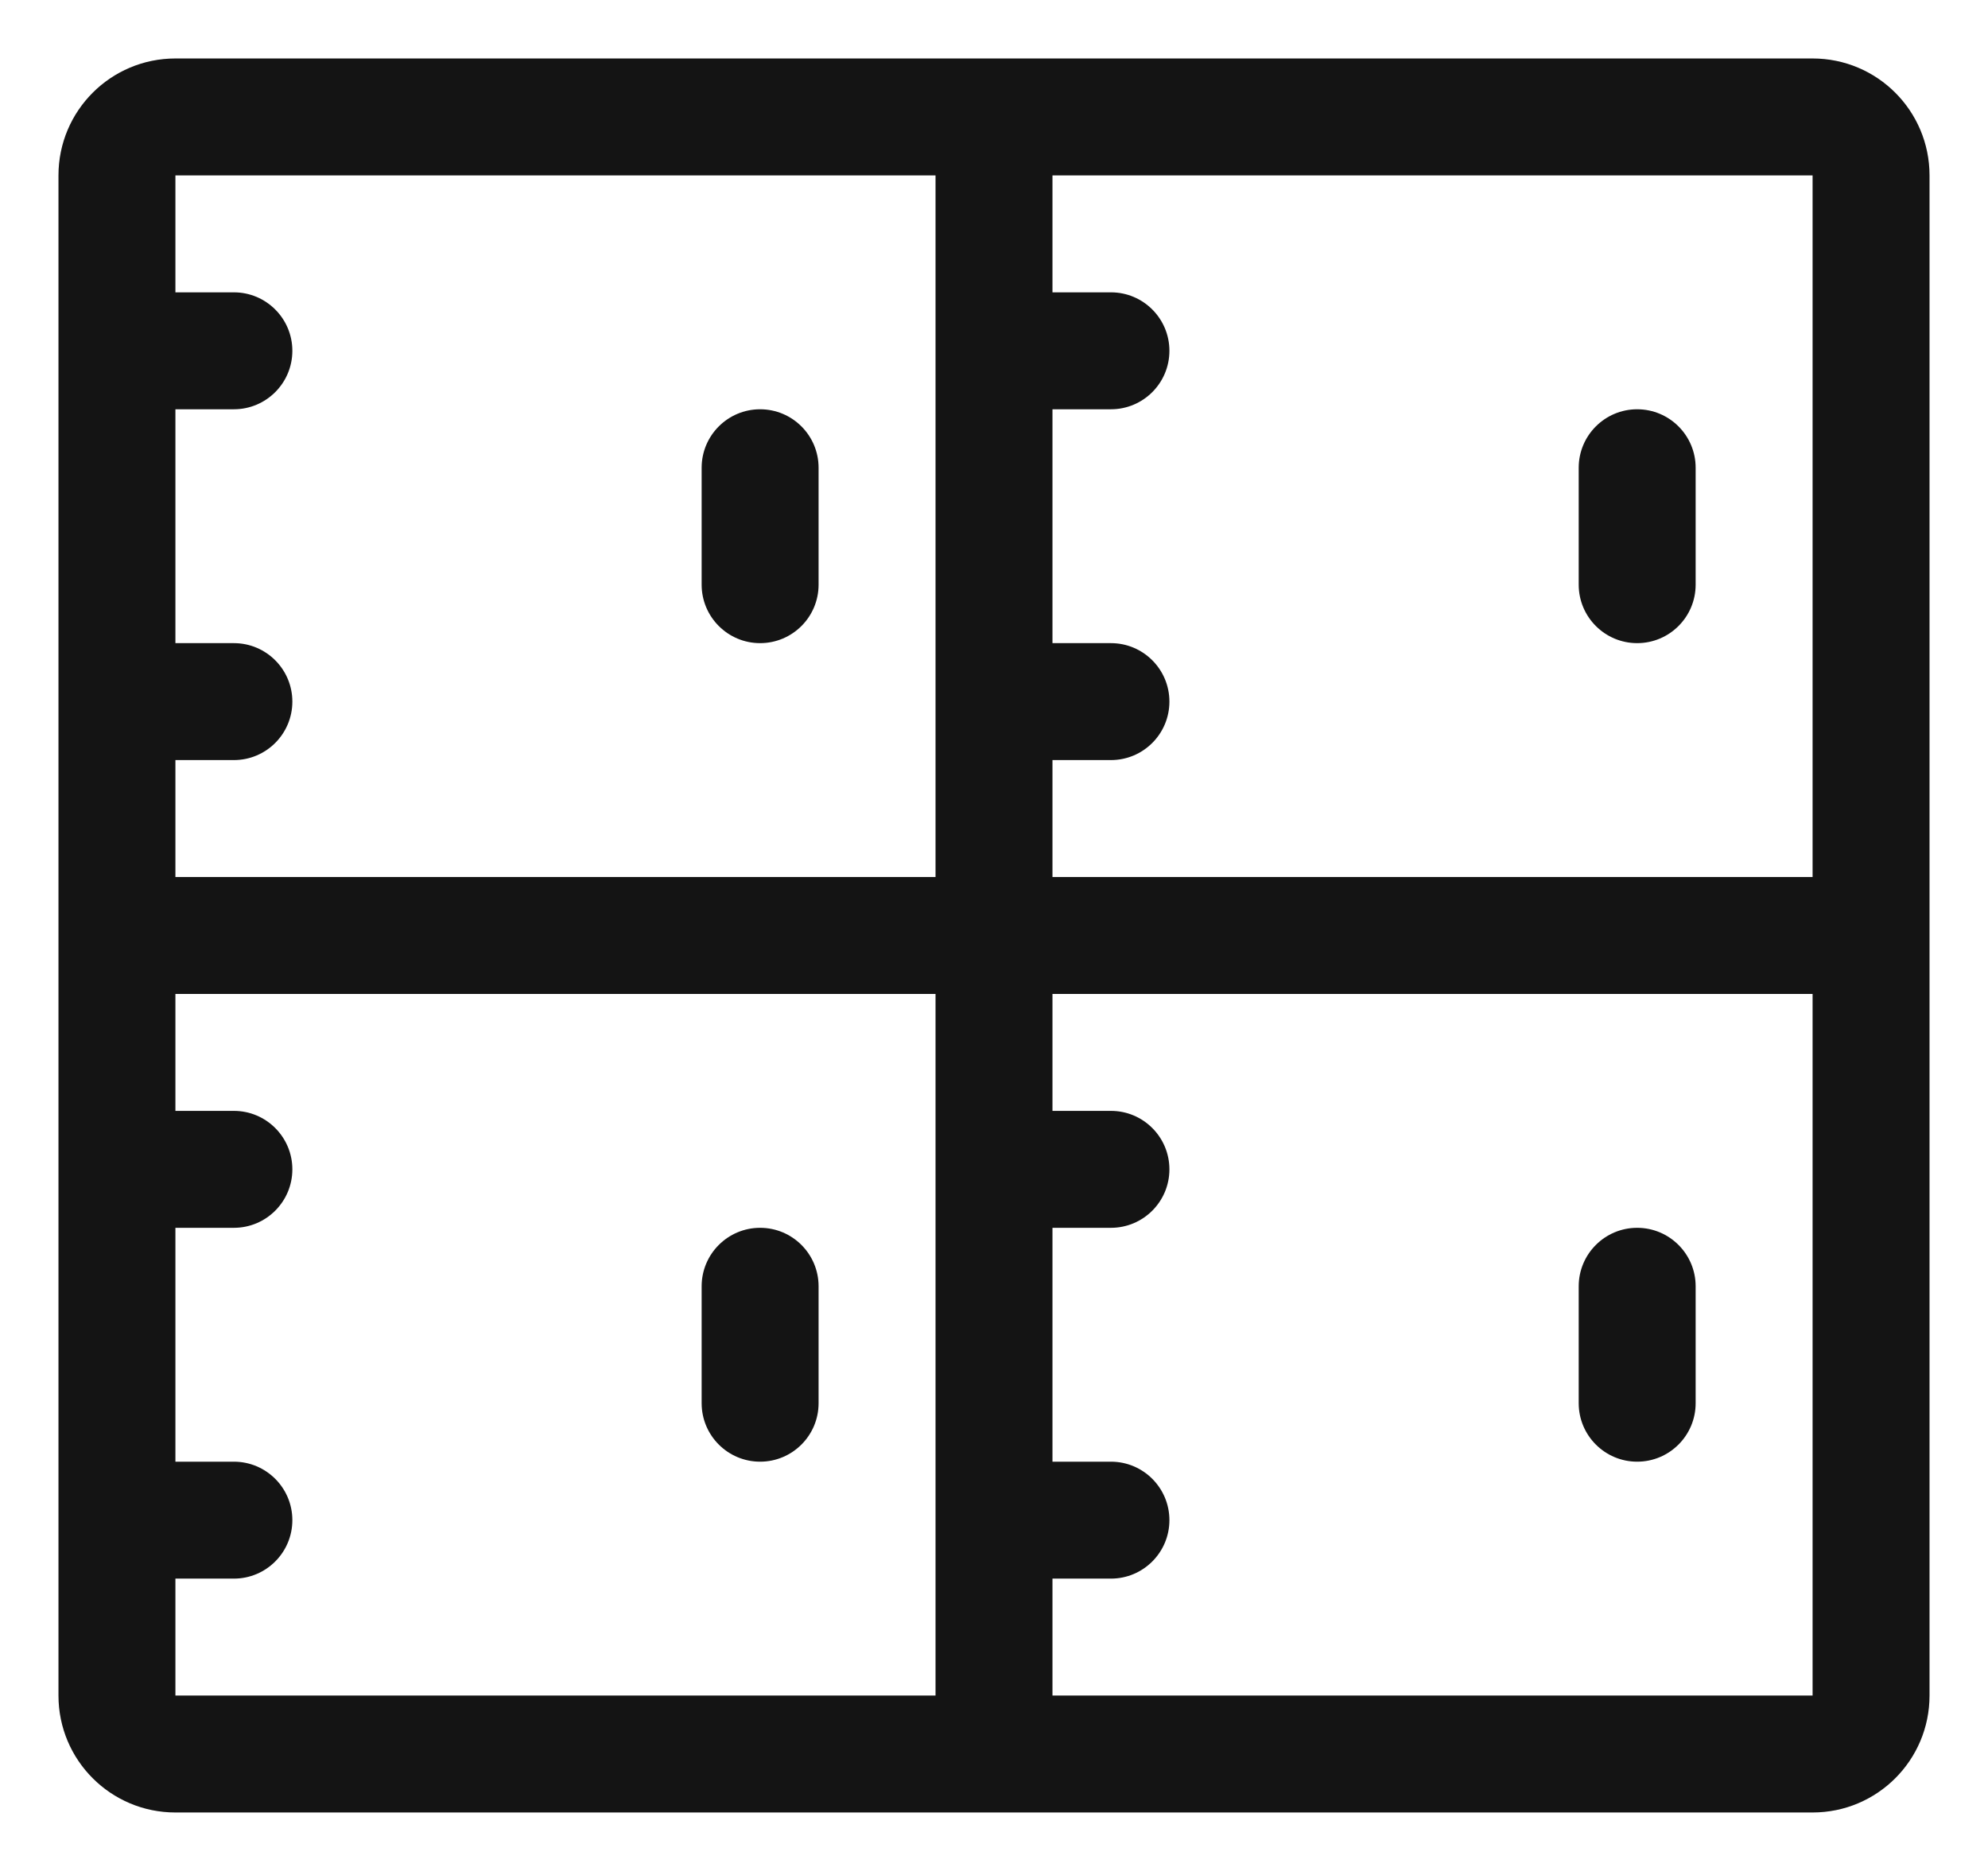 <svg width="34" height="32" viewBox="0 0 34 32" fill="none" xmlns="http://www.w3.org/2000/svg">
<path fill-rule="evenodd" clip-rule="evenodd" d="M1 3C1 1.895 1.895 1 3 1H31C32.105 1 33 1.895 33 3V29C33 30.105 32.105 31 31 31H3C1.895 31 1 30.105 1 29V3ZM3 7H4C4.552 7 5 6.552 5 6C5 5.448 4.552 5 4 5H3V3L16 3V15H3V13H4C4.552 13 5 12.552 5 12C5 11.448 4.552 11 4 11H3V7ZM3 17V19H4C4.552 19 5 19.448 5 20C5 20.552 4.552 21 4 21H3V25H4C4.552 25 5 25.448 5 26C5 26.552 4.552 27 4 27H3V29H16V17H3ZM18 17V19H19C19.552 19 20 19.448 20 20C20 20.552 19.552 21 19 21H18V25H19C19.552 25 20 25.448 20 26C20 26.552 19.552 27 19 27H18V29H31V17H18ZM31 15V3H18V5H19C19.552 5 20 5.448 20 6C20 6.552 19.552 7 19 7H18V11H19C19.552 11 20 11.448 20 12C20 12.552 19.552 13 19 13H18V15H31ZM13 7C13.552 7 14 7.448 14 8V10C14 10.552 13.552 11 13 11C12.448 11 12 10.552 12 10V8C12 7.448 12.448 7 13 7ZM28 7C28.552 7 29 7.448 29 8V10C29 10.552 28.552 11 28 11C27.448 11 27 10.552 27 10V8C27 7.448 27.448 7 28 7ZM13 21C13.552 21 14 21.448 14 22V24C14 24.552 13.552 25 13 25C12.448 25 12 24.552 12 24V22C12 21.448 12.448 21 13 21ZM28 21C28.552 21 29 21.448 29 22V24C29 24.552 28.552 25 28 25C27.448 25 27 24.552 27 24V22C27 21.448 27.448 21 28 21Z" fill="#141414"/>
</svg>